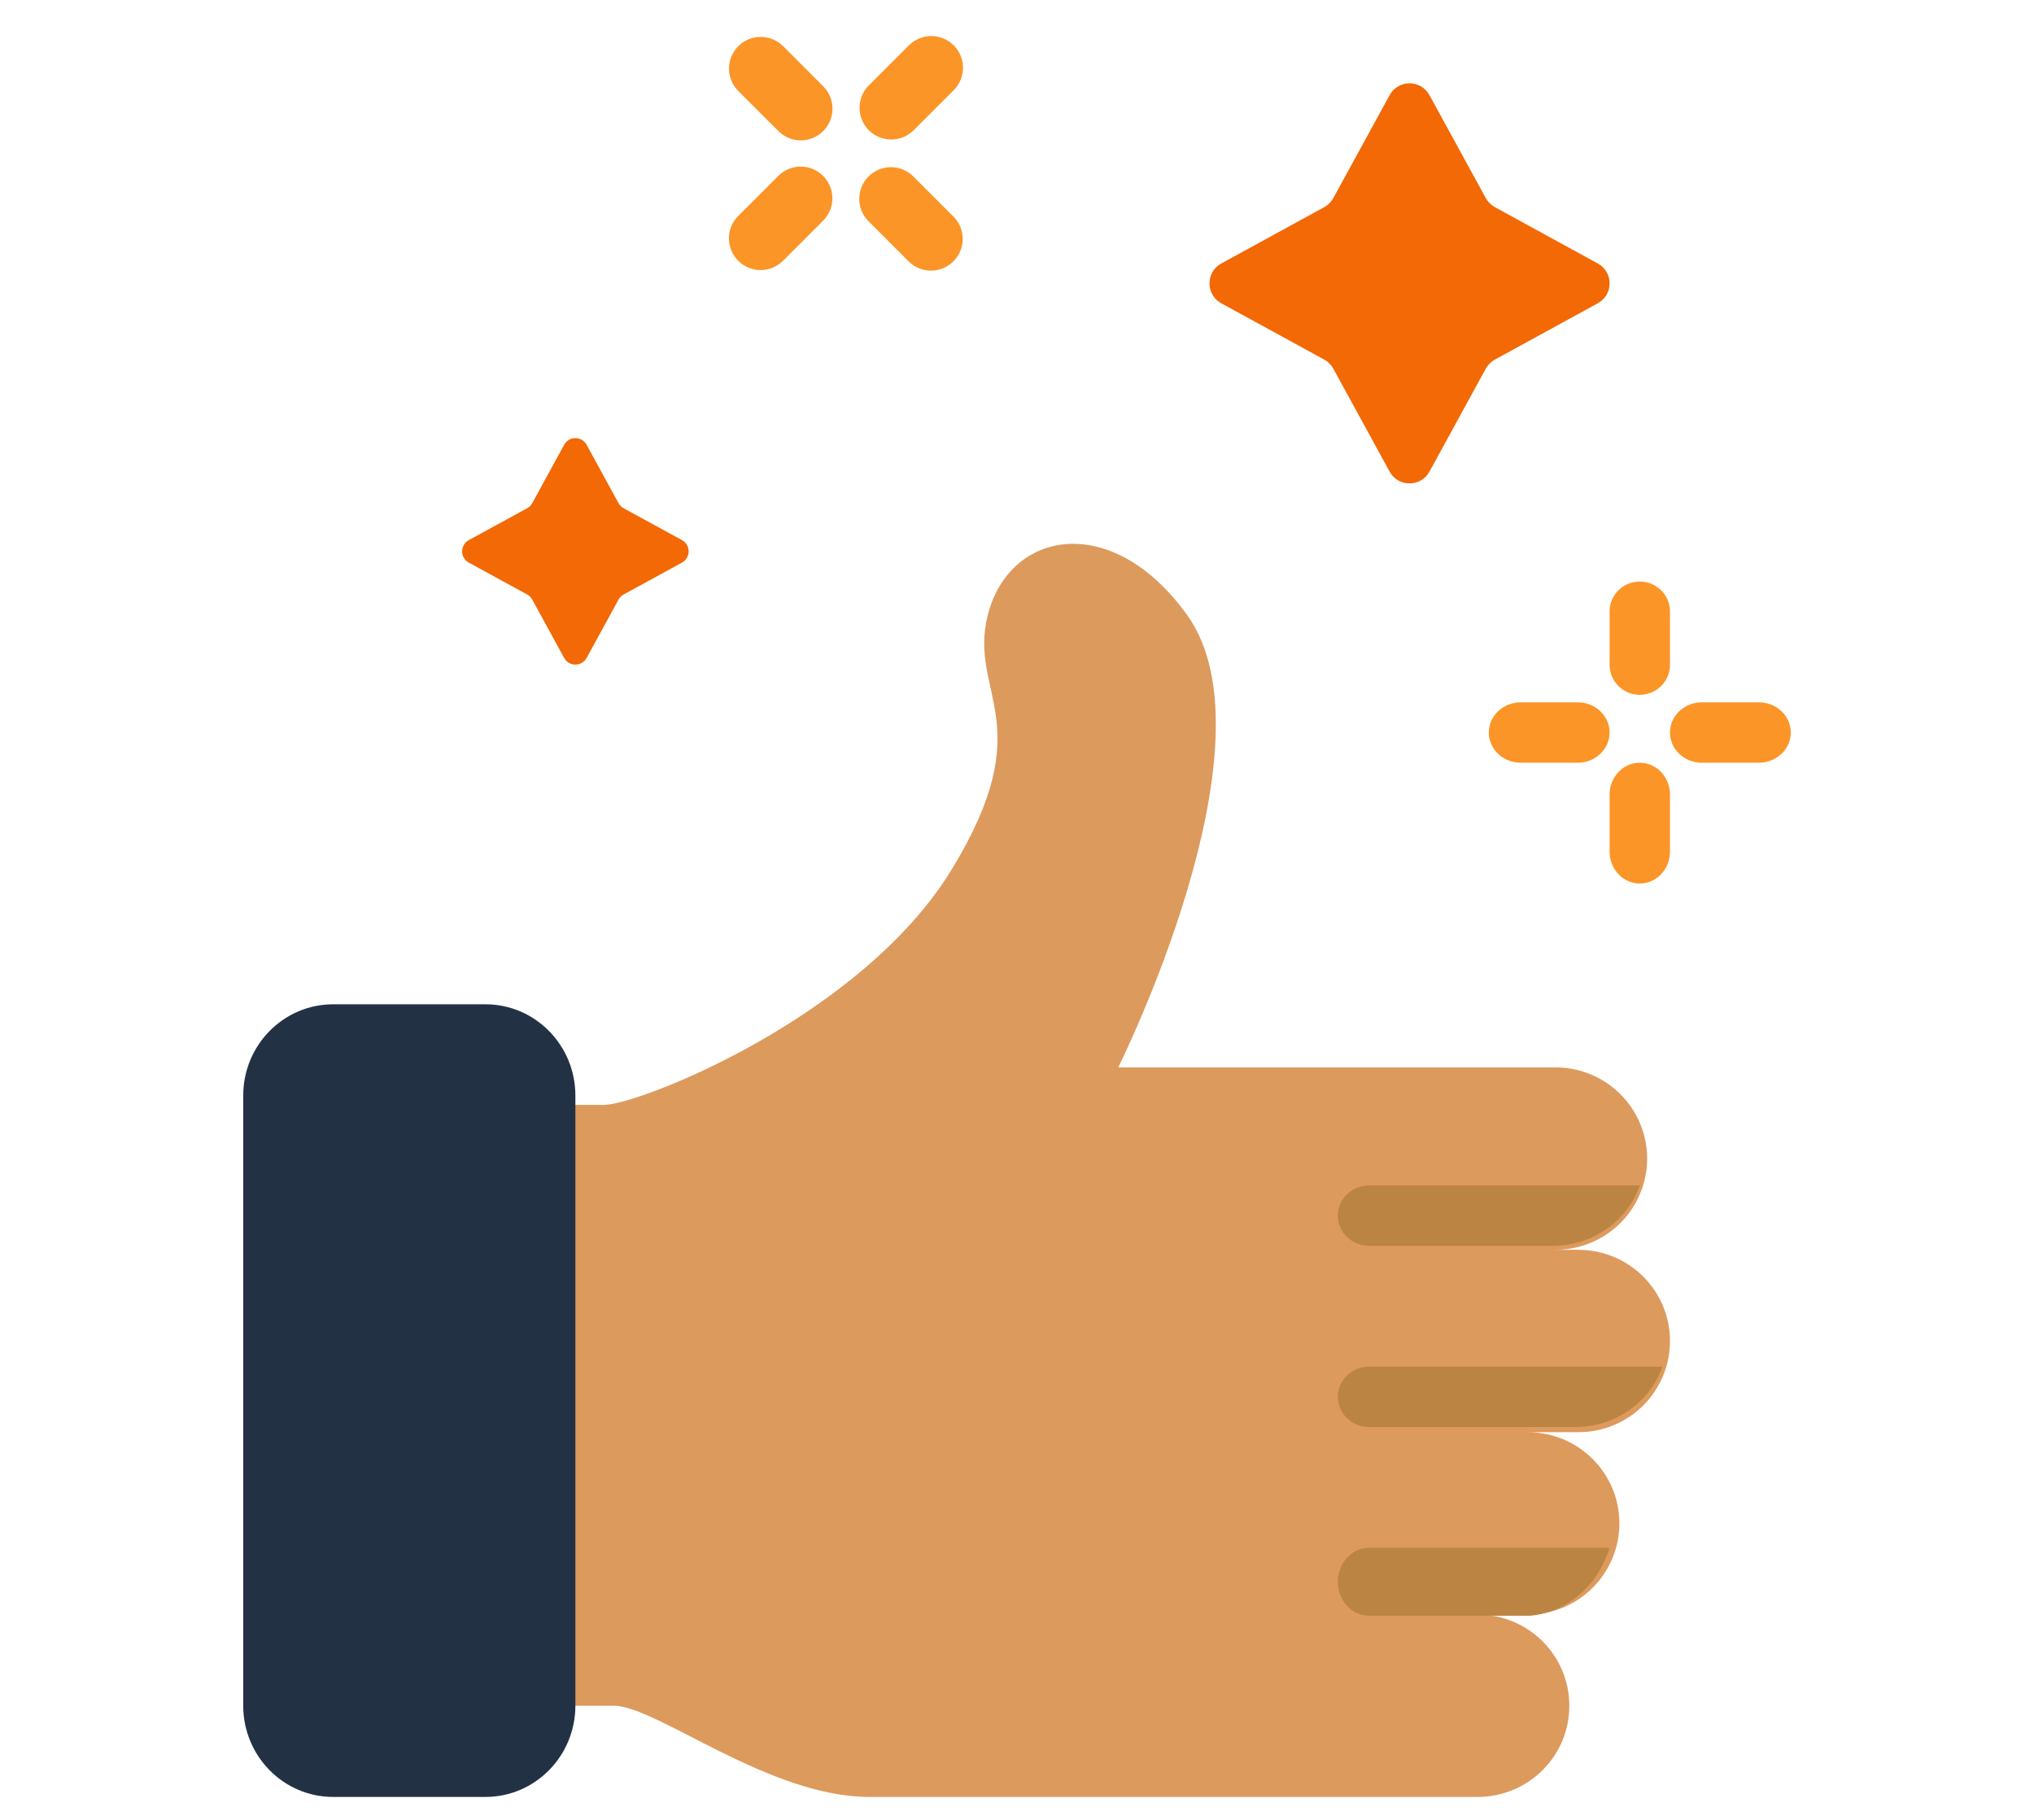 <svg xmlns="http://www.w3.org/2000/svg" width="133" height="119" viewBox="0 0 133 119" fill="none"><path d="M103.205 81.722H101.714C103.366 81.722 104.865 81.053 105.951 79.977C106.591 79.339 107.088 78.554 107.385 77.677C107.589 77.074 107.703 76.432 107.703 75.759C107.703 72.466 105.022 69.797 101.714 69.797H90.368H73.12C73.12 69.797 83.677 48.651 77.632 40.228C72.71 33.367 65.981 34.674 64.586 40.228C63.295 45.37 68.112 47.254 62.206 56.891C56.3 66.529 41.776 72.249 39.479 72.249H34.558C11.914 72.249 30.456 110.474 30.456 110.474L34.558 111.538H40.137C42.927 111.538 50.237 117.5 56.84 117.5H96.627C99.935 117.5 102.616 114.831 102.616 111.538C102.616 108.244 99.935 105.575 96.627 105.575H88.145H99.901C100.044 105.575 100.188 105.571 100.332 105.558C101.814 105.454 103.148 104.812 104.137 103.831C104.782 103.189 105.279 102.395 105.576 101.514C105.781 100.915 105.89 100.277 105.89 99.613C105.89 96.319 103.209 93.651 99.901 93.651H103.209C104.861 93.651 106.36 92.982 107.446 91.906C108.086 91.268 108.583 90.483 108.88 89.606C109.085 89.003 109.198 88.361 109.198 87.688C109.198 84.395 106.517 81.726 103.209 81.726L103.205 81.722Z" fill="#DD9A5D"></path><path d="M31.743 65.67H21.785C18.537 65.67 15.904 68.343 15.904 71.64V111.53C15.904 114.827 18.537 117.5 21.785 117.5H31.743C34.99 117.5 37.623 114.827 37.623 111.53V71.64C37.623 68.343 34.99 65.67 31.743 65.67Z" fill="#233145"></path><path d="M107.223 77.517C106.925 78.373 106.425 79.14 105.78 79.763C104.688 80.813 103.179 81.466 101.516 81.466H89.523C88.396 81.466 87.479 80.58 87.479 79.491C87.479 78.945 87.707 78.453 88.08 78.097C88.448 77.737 88.957 77.517 89.523 77.517H107.223Z" fill="#BC8443"></path><path d="M108.704 89.364C108.406 90.22 107.907 90.987 107.262 91.609C106.171 92.66 104.663 93.313 103.002 93.313H89.521C88.395 93.313 87.479 92.431 87.479 91.338C87.479 90.792 87.707 90.3 88.079 89.944C88.447 89.584 88.956 89.364 89.521 89.364H108.704Z" fill="#BC8443"></path><path d="M105.249 101.211C104.953 102.178 104.457 103.051 103.813 103.756C102.826 104.833 101.495 105.539 100.016 105.653H89.506C88.388 105.653 87.479 104.657 87.479 103.432C87.479 102.817 87.705 102.264 88.075 101.864C88.44 101.459 88.945 101.211 89.506 101.211H105.249Z" fill="#BC8443"></path><path d="M38.36 29.087L40.444 32.901C40.519 33.042 40.639 33.157 40.776 33.233L44.59 35.316C45.174 35.635 45.174 36.471 44.59 36.79L40.776 38.874C40.634 38.949 40.519 39.068 40.444 39.206L38.36 43.019C38.041 43.603 37.205 43.603 36.887 43.019L34.803 39.206C34.728 39.064 34.608 38.949 34.471 38.874L30.657 36.79C30.073 36.471 30.073 35.635 30.657 35.316L34.471 33.233C34.613 33.157 34.728 33.038 34.803 32.901L36.887 29.087C37.205 28.503 38.041 28.503 38.36 29.087Z" fill="#F26906"></path><path d="M93.469 6.219L97.153 12.953C97.288 13.201 97.493 13.405 97.745 13.545L104.479 17.229C105.506 17.79 105.506 19.269 104.479 19.831L97.745 23.515C97.497 23.65 97.293 23.854 97.153 24.107L93.469 30.841C92.908 31.867 91.429 31.867 90.867 30.841L87.183 24.107C87.048 23.859 86.844 23.654 86.591 23.515L79.857 19.831C78.831 19.269 78.831 17.79 79.857 17.229L86.591 13.545C86.839 13.41 87.044 13.205 87.183 12.953L90.867 6.219C91.429 5.192 92.908 5.192 93.469 6.219Z" fill="#F26906"></path><path d="M105.249 43.477C105.249 44.557 106.133 45.432 107.223 45.432C108.314 45.432 109.198 44.557 109.198 43.477V39.982C109.198 38.903 108.314 38.028 107.223 38.028C106.133 38.028 105.249 38.903 105.249 39.982V43.477Z" fill="#FB9527"></path><path d="M105.249 55.687C105.249 56.839 106.133 57.772 107.223 57.772C108.314 57.772 109.198 56.839 109.198 55.687V51.959C109.198 50.808 108.314 49.874 107.223 49.874C106.133 49.874 105.249 50.808 105.249 51.959V55.687Z" fill="#FB9527"></path><path d="M111.283 45.925C110.131 45.925 109.198 46.809 109.198 47.9C109.198 48.99 110.131 49.874 111.283 49.874H115.011C116.162 49.874 117.096 48.99 117.096 47.9C117.096 46.809 116.162 45.925 115.011 45.925H111.283Z" fill="#FB9527"></path><path d="M99.436 45.925C98.284 45.925 97.351 46.809 97.351 47.9C97.351 48.99 98.284 49.874 99.436 49.874H103.164C104.316 49.874 105.249 48.99 105.249 47.9C105.249 46.809 104.316 45.925 103.164 45.925H99.436Z" fill="#FB9527"></path><path d="M56.811 5.585C56.002 6.395 56.002 7.707 56.811 8.516C57.62 9.325 58.932 9.325 59.742 8.516L62.362 5.896C63.171 5.086 63.171 3.774 62.362 2.965C61.553 2.156 60.24 2.156 59.431 2.965L56.811 5.585Z" fill="#FB9527"></path><path d="M48.27 14.121C47.461 14.931 47.461 16.243 48.27 17.052C49.079 17.861 50.391 17.861 51.201 17.052L53.821 14.432C54.63 13.623 54.63 12.31 53.821 11.501C53.011 10.692 51.7 10.692 50.89 11.501L48.27 14.121Z" fill="#FB9527"></path><path d="M59.722 11.539C58.913 10.729 57.601 10.729 56.792 11.539C55.983 12.348 55.983 13.66 56.792 14.469L59.412 17.089C60.221 17.898 61.533 17.898 62.343 17.089C63.152 16.28 63.152 14.968 62.343 14.159L59.722 11.539Z" fill="#FB9527"></path><path d="M51.207 3.02C50.398 2.211 49.086 2.211 48.276 3.02C47.467 3.829 47.467 5.141 48.276 5.95L50.896 8.57C51.706 9.38 53.018 9.38 53.827 8.57C54.636 7.761 54.636 6.449 53.827 5.64L51.207 3.02Z" fill="#FB9527"></path></svg>